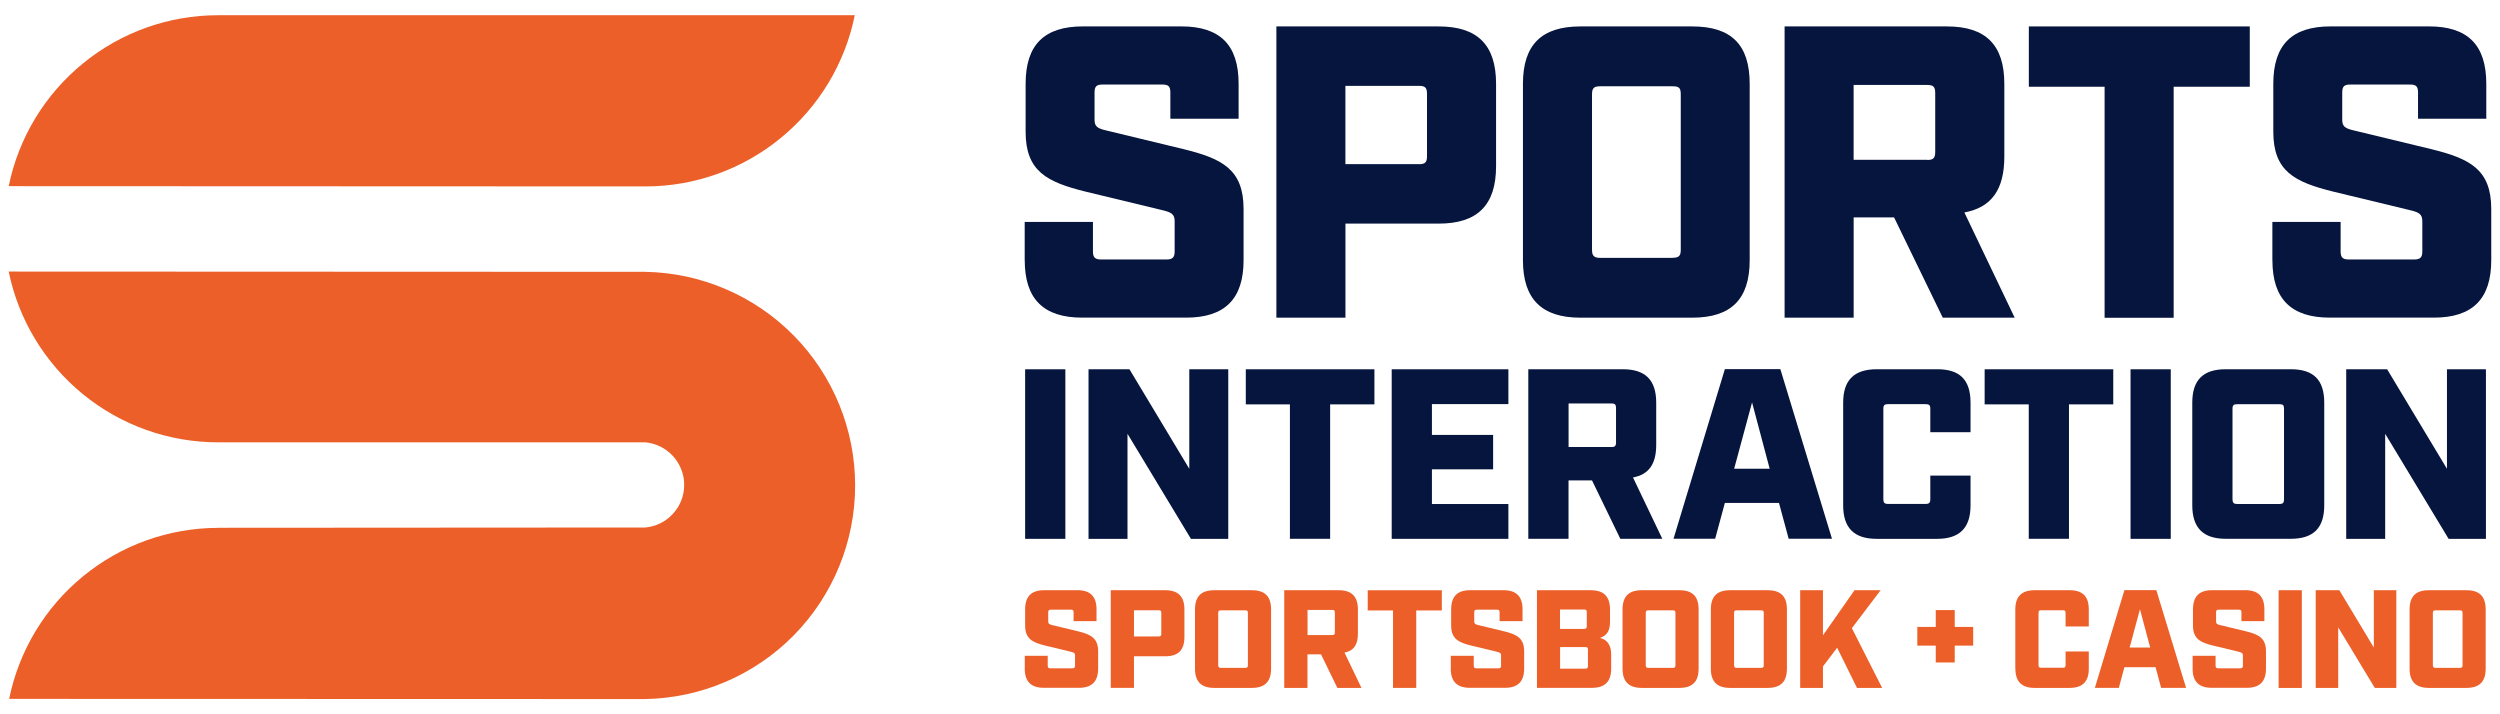 <?xml version="1.0" encoding="UTF-8"?>
<svg id="Sports_Interaction" data-name="Sports Interaction" xmlns="http://www.w3.org/2000/svg" width="560" height="160" viewBox="0 0 560 160">
  <defs>
    <style>
      .cls-1 {
        fill: #ec5f28;
      }

      .cls-1, .cls-2 {
        stroke-width: 0px;
      }

      .cls-2 {
        fill: #05153e;
      }
    </style>
  </defs>
  <g id="Layer_1-2" data-name="Layer 1-2">
    <path class="cls-1" d="M191.47,3.41c-2.19,10.81-8.04,20.51-16.58,27.5-8.52,6.99-19.19,10.83-30.21,10.85l-142.73-.06c2.21-10.81,8.08-20.51,16.62-27.48C27.12,7.22,37.81,3.41,48.84,3.41h142.64ZM48.84,118.24c-11.03.02-21.69,3.85-30.21,10.83-8.54,6.97-14.38,16.7-16.58,27.48l142.46.04c12.55-.22,24.5-5.35,33.31-14.29,8.79-8.95,13.73-21,13.73-33.55s-4.92-24.6-13.71-33.55c-8.81-8.95-20.77-14.09-33.31-14.31l-142.58-.06c2.21,10.81,8.1,20.51,16.64,27.48,8.54,6.97,19.22,10.77,30.25,10.77h95.71c2.39.22,4.6,1.32,6.22,3.1,1.6,1.78,2.51,4.09,2.49,6.48,0,2.39-.91,4.7-2.55,6.46-1.62,1.76-3.83,2.85-6.22,3.04l-95.67.06h.02Z"/>
    <path class="cls-1" d="M229.55,149.78v-2.88h5.14v2.21c0,.43.16.59.59.59h4.94c.43,0,.59-.16.59-.59v-2.29c0-.49-.22-.65-.87-.81l-5.81-1.4c-2.9-.71-4.5-1.54-4.5-4.5v-3.6c0-2.94,1.4-4.31,4.31-4.31h7.37c2.9,0,4.31,1.38,4.31,4.31v2.63h-5.14v-1.98c0-.47-.16-.59-.59-.59h-4.5c-.43,0-.59.12-.59.59v2.04c0,.49.2.65.87.81l5.81,1.4c2.9.71,4.5,1.54,4.5,4.5v3.85c0,2.9-1.4,4.31-4.31,4.31h-7.82c-2.9,0-4.31-1.4-4.31-4.31l.02.02Z"/>
    <path class="cls-1" d="M248.81,132.21h12.19c2.9,0,4.31,1.38,4.31,4.31v6.18c0,2.94-1.4,4.31-4.31,4.31h-6.99v7.07h-5.2v-21.89.02ZM259.54,142.56c.43,0,.59-.12.59-.59v-4.68c0-.47-.16-.59-.59-.59h-5.53v5.87s5.53,0,5.53,0Z"/>
    <path class="cls-1" d="M267.68,149.78v-13.26c0-2.94,1.4-4.31,4.31-4.31h8.42c2.94,0,4.31,1.38,4.31,4.31v13.26c0,2.9-1.38,4.31-4.31,4.31h-8.42c-2.9,0-4.31-1.4-4.31-4.31ZM278.94,149.6c.47,0,.59-.16.59-.59v-11.7c0-.47-.12-.59-.59-.59h-5.47c-.43,0-.59.12-.59.59v11.7c0,.43.16.59.59.59h5.47Z"/>
    <path class="cls-1" d="M304.98,154.1h-5.41l-3.66-7.53h-3.04v7.53h-5.2v-21.89h12.19c2.9,0,4.31,1.38,4.31,4.31v5.47c0,2.47-.97,3.81-3,4.19l3.79,7.9.02.02ZM298.42,142.25c.43,0,.59-.12.59-.59v-4.45c0-.47-.16-.59-.59-.59h-5.53v5.63s5.53,0,5.53,0Z"/>
    <path class="cls-1" d="M312.06,136.74h-5.69v-4.52h16.6v4.52h-5.73v17.35h-5.2v-17.35h.02Z"/>
    <path class="cls-1" d="M324.98,149.78v-2.88h5.14v2.21c0,.43.16.59.59.59h4.94c.43,0,.59-.16.59-.59v-2.29c0-.49-.22-.65-.87-.81l-5.81-1.4c-2.9-.71-4.5-1.54-4.5-4.5v-3.6c0-2.94,1.4-4.31,4.31-4.31h7.37c2.9,0,4.31,1.38,4.31,4.31v2.63h-5.14v-1.98c0-.47-.16-.59-.59-.59h-4.5c-.43,0-.59.12-.59.59v2.04c0,.49.2.65.87.81l5.81,1.4c2.9.71,4.5,1.54,4.5,4.5v3.85c0,2.9-1.4,4.31-4.31,4.31h-7.82c-2.9,0-4.31-1.4-4.31-4.31l.02.02Z"/>
    <path class="cls-1" d="M344.26,132.21h12.07c2.9,0,4.31,1.38,4.31,4.31v2.69c0,1.88-.49,3.1-2.25,3.69,1.9.43,2.51,1.98,2.51,3.69v3.18c0,2.9-1.4,4.31-4.31,4.31h-12.31v-21.89l-.02.02ZM354.85,140.87c.43,0,.59-.16.59-.59v-3.16c0-.47-.16-.59-.59-.59h-5.41v4.35s5.41,0,5.41,0ZM355.11,149.78c.43,0,.59-.16.59-.59v-3.66c0-.47-.16-.59-.59-.59h-5.65v4.84s5.65,0,5.65,0Z"/>
    <path class="cls-1" d="M363.45,149.78v-13.26c0-2.94,1.4-4.31,4.31-4.31h8.42c2.94,0,4.31,1.38,4.31,4.31v13.26c0,2.9-1.38,4.31-4.31,4.31h-8.42c-2.9,0-4.31-1.4-4.31-4.31ZM374.71,149.6c.47,0,.59-.16.59-.59v-11.7c0-.47-.12-.59-.59-.59h-5.47c-.43,0-.59.12-.59.59v11.7c0,.43.16.59.59.59h5.47Z"/>
    <path class="cls-1" d="M383.23,149.78v-13.26c0-2.94,1.4-4.31,4.31-4.31h8.42c2.94,0,4.31,1.38,4.31,4.31v13.26c0,2.9-1.38,4.31-4.31,4.31h-8.42c-2.9,0-4.31-1.4-4.31-4.31ZM394.49,149.6c.47,0,.59-.16.59-.59v-11.7c0-.47-.12-.59-.59-.59h-5.47c-.43,0-.59.12-.59.59v11.7c0,.43.16.59.59.59h5.47Z"/>
    <path class="cls-1" d="M415.97,154.1l-4.45-9.01-3.18,4.19v4.82h-5.1v-21.89h5.1v10.1l7.07-10.1h5.85l-6.44,8.5,6.78,13.38h-5.63v.02Z"/>
    <path class="cls-1" d="M433.61,144.62h-4.13v-4.19h4.13v-3.77h4.25v3.77h4.13v4.19h-4.13v3.77h-4.25v-3.77Z"/>
    <path class="cls-1" d="M451.43,149.78v-13.26c0-2.94,1.44-4.31,4.35-4.31h7.82c2.9,0,4.29,1.38,4.29,4.31v3.81h-5.2v-3.04c0-.47-.16-.59-.59-.59h-4.88c-.43,0-.59.12-.59.59v11.7c0,.43.16.59.59.59h4.88c.43,0,.59-.16.59-.59v-3.06h5.2v3.85c0,2.9-1.4,4.31-4.31,4.31h-7.82c-2.9,0-4.31-1.4-4.31-4.31h-.02Z"/>
    <path class="cls-1" d="M482.83,149.46h-6.97l-1.24,4.62h-5.37l6.62-21.89h7.15l6.66,21.89h-5.59l-1.24-4.62h0ZM481.64,145.05l-2.29-8.58-2.31,8.58h4.6Z"/>
    <path class="cls-1" d="M491.15,149.78v-2.88h5.14v2.21c0,.43.16.59.59.59h4.94c.43,0,.59-.16.59-.59v-2.29c0-.49-.22-.65-.87-.81l-5.81-1.4c-2.9-.71-4.5-1.54-4.5-4.5v-3.6c0-2.94,1.4-4.31,4.31-4.31h7.37c2.9,0,4.31,1.38,4.31,4.31v2.63h-5.14v-1.98c0-.47-.16-.59-.59-.59h-4.5c-.43,0-.59.12-.59.59v2.04c0,.49.2.65.87.81l5.81,1.4c2.9.71,4.5,1.54,4.5,4.5v3.85c0,2.9-1.4,4.31-4.31,4.31h-7.82c-2.9,0-4.31-1.4-4.31-4.31l.02.02Z"/>
    <path class="cls-1" d="M510.41,132.21h5.2v21.89h-5.2v-21.89Z"/>
    <path class="cls-1" d="M518.73,132.21h5.28l7.73,12.84v-12.84h5.04v21.89h-4.82l-8.2-13.57v13.57h-5.04v-21.89h.02Z"/>
    <path class="cls-1" d="M539.75,149.78v-13.26c0-2.94,1.4-4.31,4.31-4.31h8.42c2.94,0,4.31,1.38,4.31,4.31v13.26c0,2.9-1.38,4.31-4.31,4.31h-8.42c-2.9,0-4.31-1.4-4.31-4.31ZM551.02,149.6c.47,0,.59-.16.59-.59v-11.7c0-.47-.12-.59-.59-.59h-5.47c-.43,0-.59.12-.59.59v11.7c0,.43.16.59.59.59h5.47Z"/>
    <path class="cls-2" d="M229.53,58.3v-8.58h15.29v6.62c0,1.3.47,1.78,1.78,1.78h14.74c1.3,0,1.78-.47,1.78-1.78v-6.8c0-1.48-.65-1.96-2.61-2.43l-17.35-4.19c-8.67-2.15-13.42-4.56-13.42-13.42v-10.73c0-8.77,4.19-12.86,12.86-12.86h21.99c8.67,0,12.86,4.11,12.86,12.86v7.82h-15.29v-5.87c0-1.4-.47-1.78-1.78-1.78h-13.42c-1.3,0-1.78.38-1.78,1.78v6.07c0,1.48.55,1.96,2.61,2.43l17.35,4.19c8.67,2.13,13.42,4.56,13.42,13.42v11.46c0,8.67-4.19,12.86-12.86,12.86h-23.3c-8.67,0-12.86-4.19-12.86-12.86h-.02Z"/>
    <path class="cls-2" d="M285.9,5.92h36.36c8.67,0,12.86,4.11,12.86,12.86v18.45c0,8.75-4.19,12.86-12.86,12.86h-20.88v21.06h-15.47V5.92ZM317.87,36.78c1.3,0,1.78-.38,1.78-1.78v-13.99c0-1.4-.47-1.78-1.78-1.78h-16.5v17.53h16.5v.02Z"/>
    <path class="cls-2" d="M341.14,58.3V18.78c0-8.77,4.19-12.86,12.86-12.86h25.07c8.77,0,12.86,4.11,12.86,12.86v39.52c0,8.67-4.11,12.86-12.86,12.86h-25.07c-8.67,0-12.86-4.19-12.86-12.86ZM374.71,57.74c1.4,0,1.78-.47,1.78-1.78V21.11c0-1.4-.38-1.78-1.78-1.78h-16.32c-1.3,0-1.78.38-1.78,1.78v34.87c0,1.3.47,1.78,1.78,1.78h16.32v-.02Z"/>
    <path class="cls-2" d="M451.3,71.16h-16.12l-10.91-22.47h-9.05v22.47h-15.47V5.92h36.36c8.67,0,12.86,4.11,12.86,12.86v16.32c0,7.37-2.88,11.38-8.95,12.49l11.28,23.59v-.02ZM431.71,35.83c1.3,0,1.78-.38,1.78-1.78v-13.24c0-1.4-.47-1.78-1.78-1.78h-16.5v16.77h16.5v.02Z"/>
    <path class="cls-2" d="M471.43,19.43h-16.97V5.92h49.49v13.51h-17.05v51.75h-15.47V19.43Z"/>
    <path class="cls-2" d="M509.01,58.3v-8.58h15.29v6.62c0,1.3.47,1.78,1.78,1.78h14.74c1.3,0,1.78-.47,1.78-1.78v-6.8c0-1.48-.65-1.96-2.61-2.43l-17.35-4.19c-8.67-2.15-13.42-4.56-13.42-13.42v-10.73c0-8.77,4.19-12.86,12.86-12.86h21.99c8.67,0,12.86,4.11,12.86,12.86v7.82h-15.29v-5.87c0-1.4-.47-1.78-1.78-1.78h-13.42c-1.3,0-1.78.38-1.78,1.78v6.07c0,1.48.55,1.96,2.61,2.43l17.35,4.19c8.67,2.13,13.42,4.56,13.42,13.42v11.46c0,8.67-4.19,12.86-12.86,12.86h-23.3c-8.67,0-12.86-4.19-12.86-12.86h-.02Z"/>
    <path class="cls-2" d="M229.63,82.72h9.01v37.98h-9.01v-37.98Z"/>
    <path class="cls-2" d="M243.83,82.72h9.17l13.4,22.29v-22.29h8.73v37.98h-8.36l-14.21-23.53v23.53h-8.73v-37.98Z"/>
    <path class="cls-2" d="M288.94,90.58h-9.88v-7.86h28.81v7.86h-9.92v30.11h-9.01v-30.11Z"/>
    <path class="cls-2" d="M311.74,82.72h26.14v7.8h-17.13v6.9h13.71v7.71h-13.71v7.77h17.13v7.8h-26.14v-37.98Z"/>
    <path class="cls-2" d="M372.34,120.69h-9.39l-6.34-13.08h-5.26v13.08h-9.01v-37.98h21.16c5.04,0,7.49,2.39,7.49,7.49v9.48c0,4.29-1.68,6.62-5.2,7.27l6.56,13.73h-.02ZM360.96,100.14c.75,0,1.03-.22,1.03-1.03v-7.71c0-.81-.28-1.03-1.03-1.03h-9.6v9.76s9.6,0,9.6,0Z"/>
    <path class="cls-2" d="M398.46,112.65h-12.09l-2.17,8.02h-9.33l11.5-37.98h12.43l11.56,37.98h-9.7l-2.17-8.02h-.02ZM396.41,105l-3.95-14.86-4.01,14.86h7.98-.02Z"/>
    <path class="cls-2" d="M412.87,113.2v-23c0-5.1,2.49-7.49,7.55-7.49h13.55c5.04,0,7.43,2.39,7.43,7.49v6.62h-9.01v-5.26c0-.81-.28-1.03-1.03-1.03h-8.46c-.75,0-1.03.22-1.03,1.03v20.29c0,.75.28,1.03,1.03,1.03h8.46c.75,0,1.03-.28,1.03-1.03v-5.32h9.01v6.68c0,5.04-2.45,7.49-7.49,7.49h-13.55c-5.04,0-7.49-2.45-7.49-7.49v-.02Z"/>
    <path class="cls-2" d="M454.44,90.58h-9.88v-7.86h28.81v7.86h-9.92v30.11h-9.01v-30.11Z"/>
    <path class="cls-2" d="M477.24,82.72h9.01v37.98h-9.01v-37.98Z"/>
    <path class="cls-2" d="M491.07,113.2v-23c0-5.1,2.45-7.49,7.49-7.49h14.58c5.1,0,7.49,2.39,7.49,7.49v23c0,5.04-2.39,7.49-7.49,7.49h-14.58c-5.04,0-7.49-2.45-7.49-7.49ZM510.59,112.89c.81,0,1.03-.28,1.03-1.03v-20.29c0-.81-.22-1.03-1.03-1.03h-9.48c-.75,0-1.03.22-1.03,1.03v20.29c0,.75.28,1.03,1.03,1.03h9.48Z"/>
    <path class="cls-2" d="M525.55,82.72h9.17l13.4,22.29v-22.29h8.73v37.98h-8.36l-14.21-23.53v23.53h-8.73v-37.98Z"/>
  </g>
</svg>